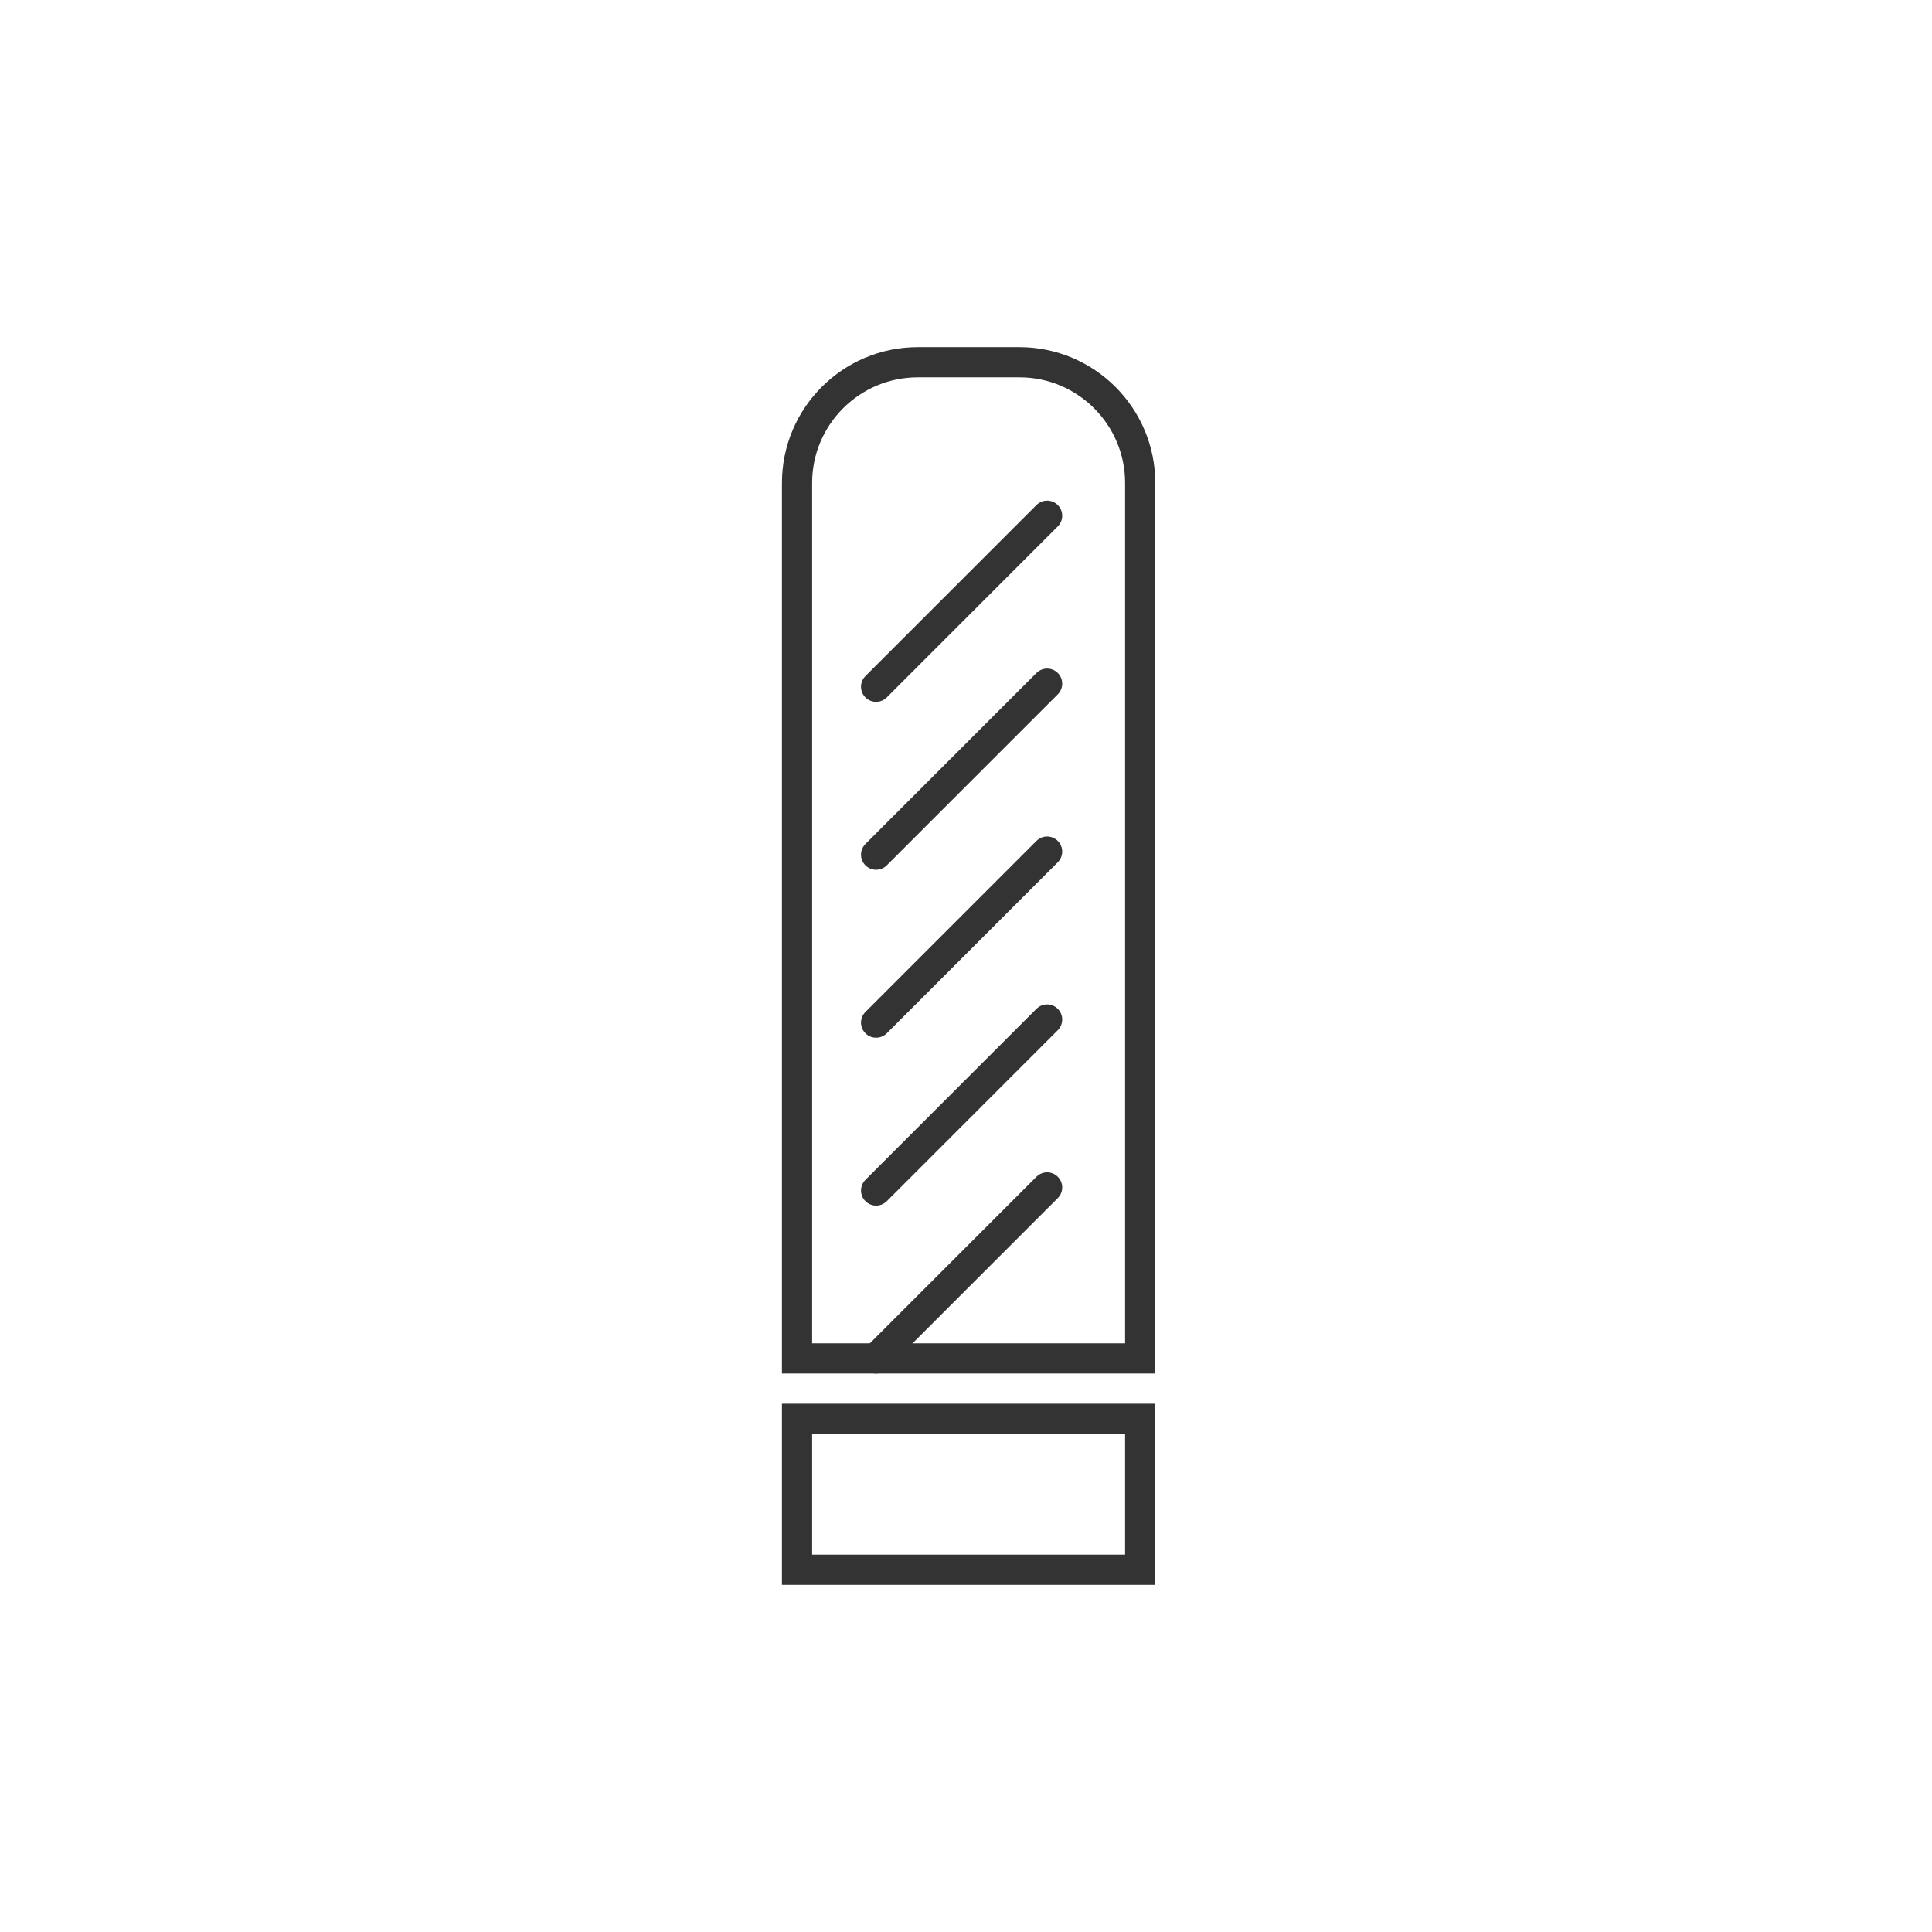<?xml version="1.0" encoding="UTF-8"?><svg id="a" xmlns="http://www.w3.org/2000/svg" viewBox="0 0 64 64"><rect x="26.403" y="47" width="11.367" height="5" style="fill:none; stroke:#333; stroke-miterlimit:10;"/><path d="M30.403,12h3.367c2.208,0,4,1.792,4,4v29h-11.367V16c0-2.208,1.792-4,4-4Z" style="fill:none; stroke:#333; stroke-miterlimit:10;"/><line x1="29.022" y1="22.749" x2="34.687" y2="17.084" style="fill:none; stroke:#333; stroke-linecap:round; stroke-miterlimit:10;"/><line x1="29.022" y1="28.312" x2="34.687" y2="22.647" style="fill:none; stroke:#333; stroke-linecap:round; stroke-miterlimit:10;"/><line x1="29.022" y1="33.875" x2="34.687" y2="28.21" style="fill:none; stroke:#333; stroke-linecap:round; stroke-miterlimit:10;"/><line x1="29.022" y1="39.437" x2="34.687" y2="33.772" style="fill:none; stroke:#333; stroke-linecap:round; stroke-miterlimit:10;"/><line x1="29.022" y1="45" x2="34.687" y2="39.335" style="fill:none; stroke:#333; stroke-linecap:round; stroke-miterlimit:10;"/></svg>